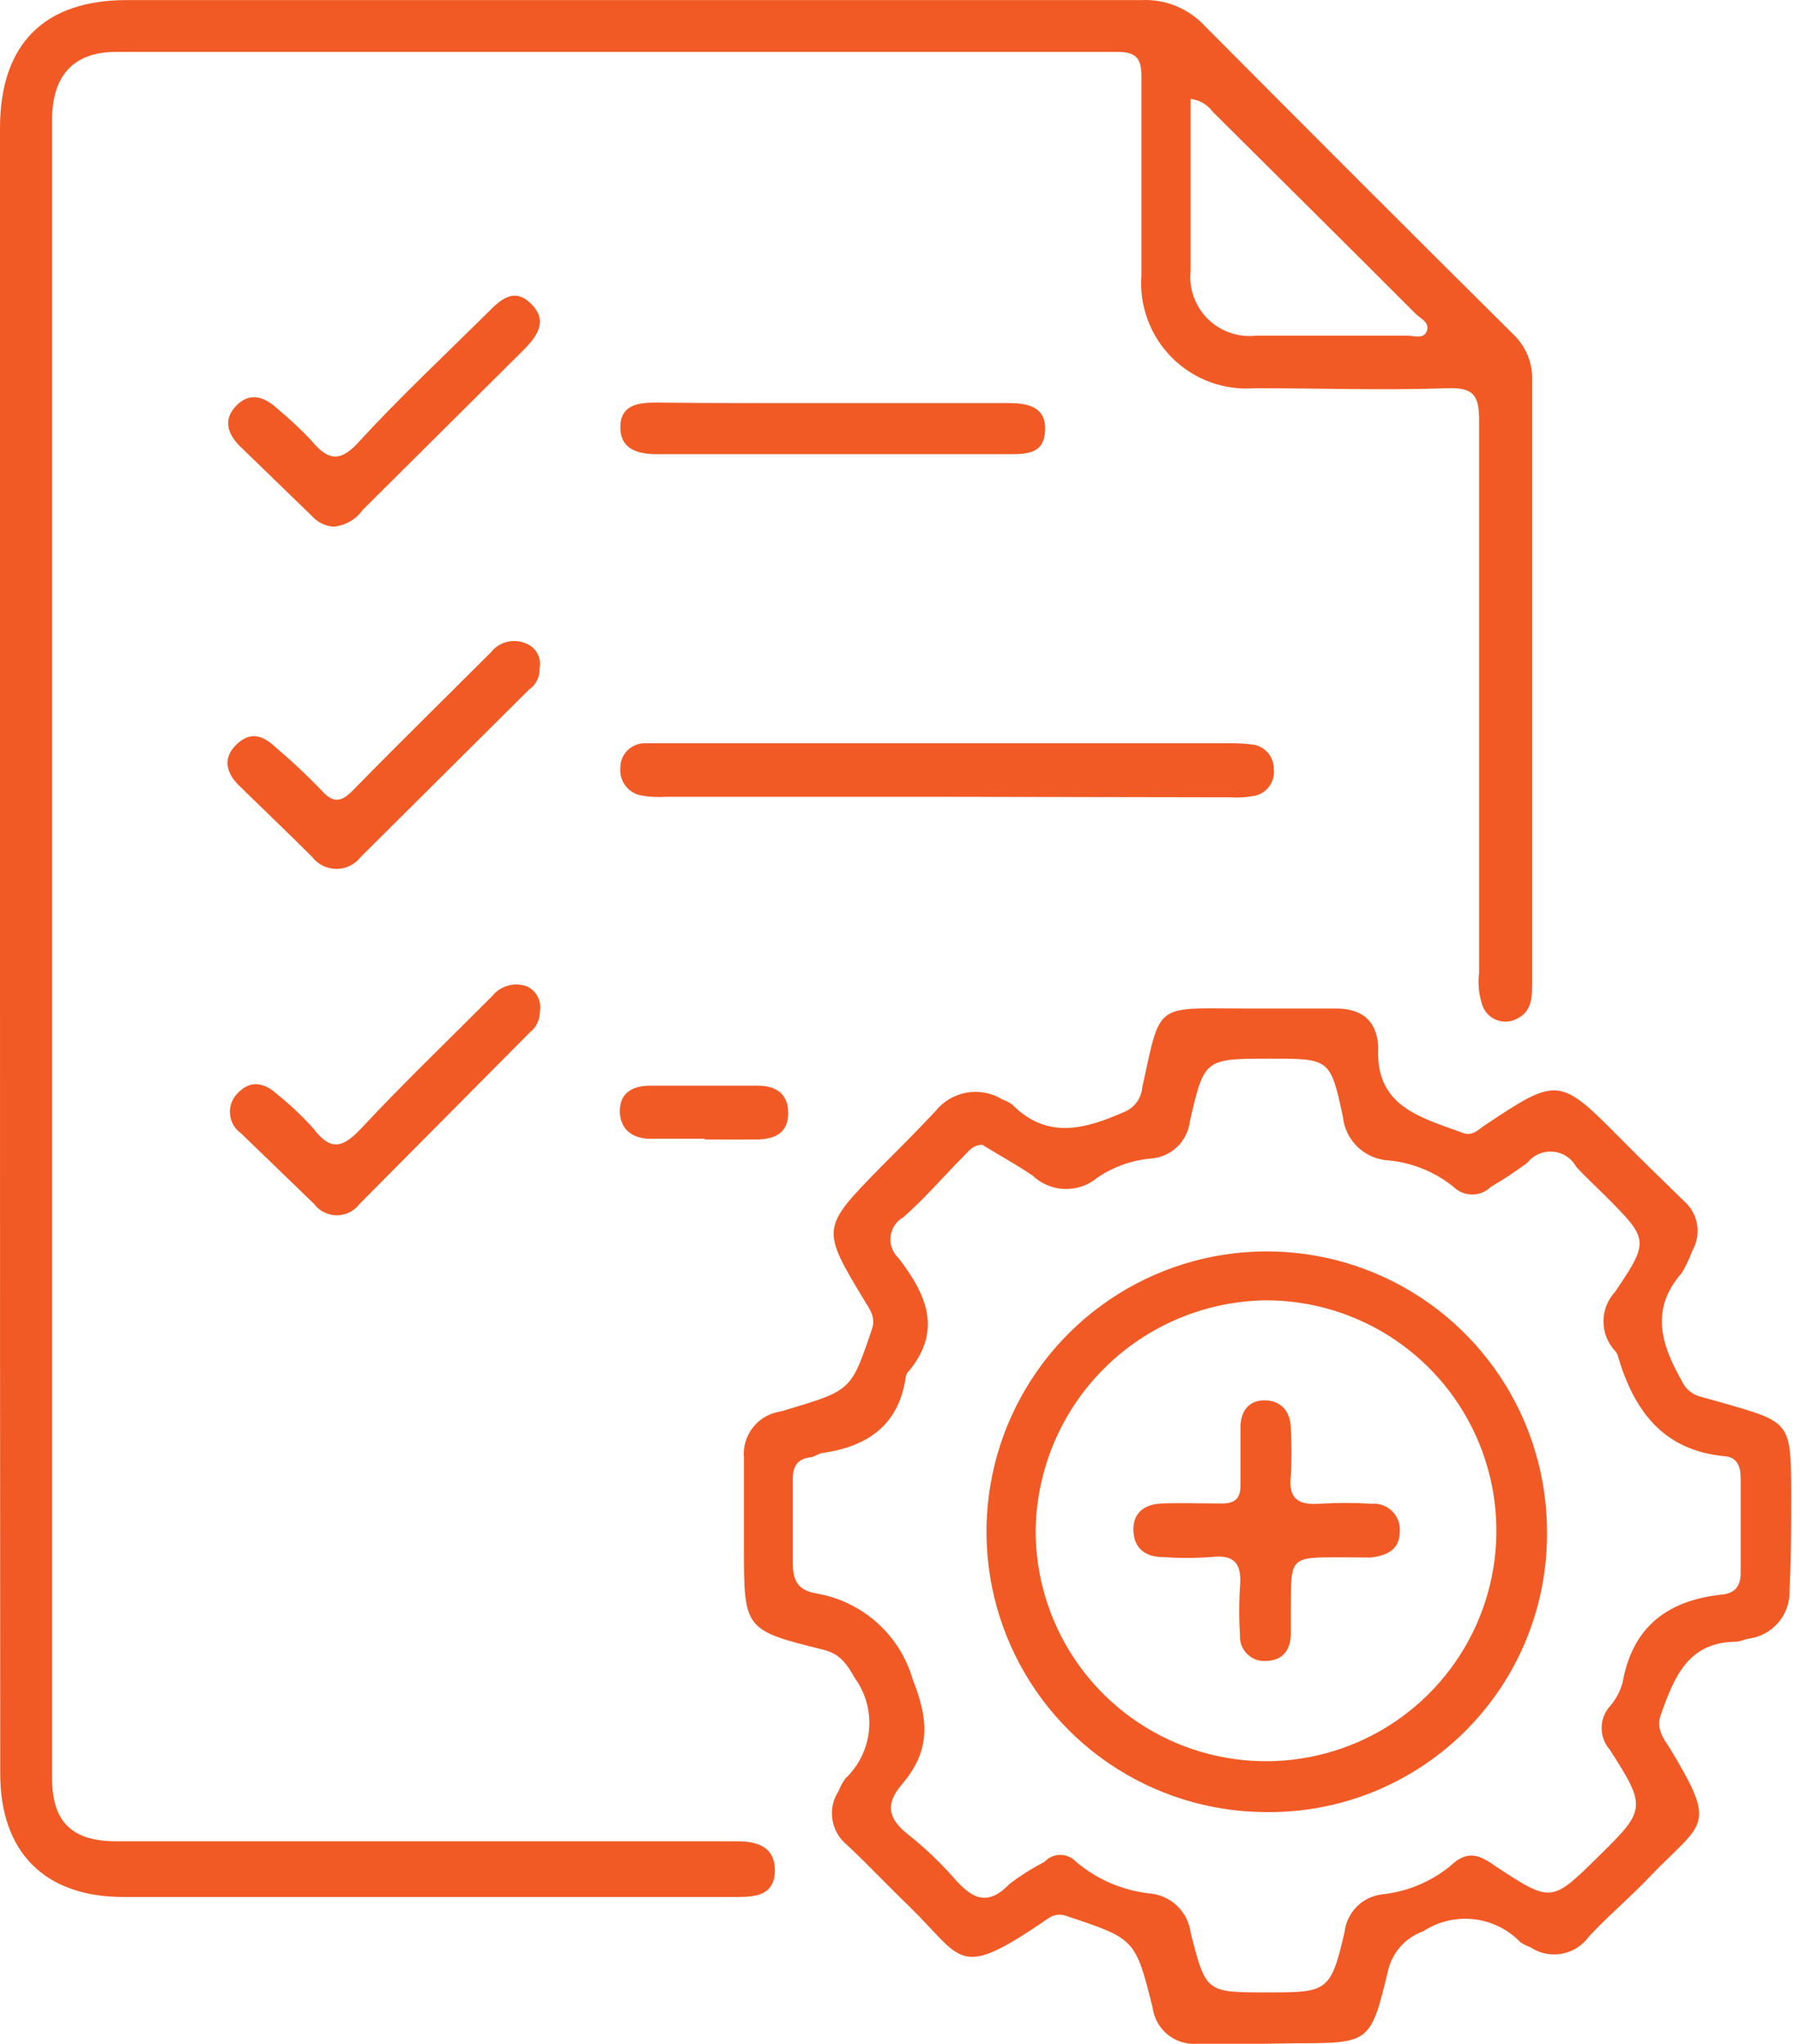 <svg width="74" height="84" viewBox="0 0 74 84" fill="none" xmlns="http://www.w3.org/2000/svg">
<path d="M0 39.059V5.274C0 1.823 1.8 0.003 5.221 0.003C19.123 0.003 33.028 0.003 46.936 0.003C47.422 -0.018 47.906 0.066 48.355 0.251C48.804 0.436 49.207 0.717 49.537 1.073C53.751 5.314 57.974 9.535 62.208 13.735C62.467 13.979 62.671 14.276 62.806 14.606C62.94 14.935 63.003 15.29 62.989 15.645C62.989 23.88 62.989 32.118 62.989 40.359C62.989 40.969 62.989 41.599 62.319 41.889C62.191 41.95 62.052 41.984 61.91 41.987C61.769 41.991 61.628 41.964 61.498 41.909C61.367 41.855 61.25 41.773 61.154 41.669C61.057 41.566 60.984 41.443 60.938 41.309C60.796 40.877 60.752 40.419 60.808 39.969C60.808 32.408 60.808 24.847 60.808 17.296C60.808 16.296 60.618 15.915 59.518 15.955C56.878 16.045 54.237 15.955 51.587 15.955C50.962 16.005 50.334 15.919 49.746 15.702C49.158 15.486 48.624 15.144 48.181 14.701C47.738 14.257 47.396 13.723 47.18 13.135C46.963 12.547 46.877 11.919 46.926 11.295C46.926 8.574 46.926 5.854 46.926 3.134C46.926 2.393 46.706 2.133 45.926 2.133C32.204 2.133 18.486 2.133 4.771 2.133C3 2.133 2.14 3.134 2.14 4.934C2.14 27.637 2.14 50.347 2.14 73.063C2.14 74.874 2.95 75.674 4.781 75.674H29.494C29.754 75.674 30.024 75.674 30.284 75.674C31.114 75.674 31.864 75.883 31.854 76.884C31.844 77.884 31.084 77.964 30.304 77.964H5.081C1.84 77.964 0.01 76.124 0.01 72.903C0.003 61.635 0 50.353 0 39.059ZM48.947 4.054C48.947 6.464 48.947 8.794 48.947 11.125C48.909 11.486 48.952 11.851 49.073 12.192C49.195 12.534 49.391 12.845 49.648 13.101C49.905 13.357 50.217 13.552 50.559 13.672C50.901 13.793 51.266 13.835 51.627 13.795C53.697 13.795 55.778 13.795 57.848 13.795C58.128 13.795 58.528 13.955 58.658 13.605C58.788 13.255 58.408 13.095 58.208 12.905C55.428 10.124 52.647 7.364 49.857 4.594C49.75 4.448 49.614 4.325 49.457 4.234C49.3 4.143 49.127 4.085 48.947 4.064V4.054Z" fill="#F15A25"/>
<path d="M51.937 83.995H49.217C48.78 84.029 48.347 83.895 48.006 83.62C47.666 83.344 47.444 82.949 47.386 82.514C46.676 79.664 46.656 79.684 43.846 78.744C43.386 78.584 43.126 78.814 42.846 79.014C39.365 81.364 39.595 80.514 37.415 78.384C36.545 77.544 35.715 76.664 34.835 75.834C34.505 75.573 34.286 75.197 34.221 74.782C34.156 74.367 34.25 73.942 34.485 73.593C34.55 73.415 34.641 73.246 34.755 73.093C35.307 72.572 35.652 71.869 35.725 71.113C35.799 70.357 35.596 69.6 35.155 68.983C34.805 68.382 34.555 67.983 33.855 67.802C30.584 66.992 30.584 66.972 30.584 63.542C30.584 62.332 30.584 61.121 30.584 59.911C30.545 59.473 30.671 59.036 30.937 58.687C31.204 58.337 31.591 58.099 32.024 58.021C32.137 58.001 32.247 57.97 32.354 57.931C35.005 57.141 34.995 57.141 35.845 54.63C36.015 54.14 35.765 53.831 35.555 53.48C33.745 50.48 33.745 50.48 36.235 47.94C36.985 47.19 37.735 46.439 38.455 45.669C38.777 45.266 39.236 44.993 39.744 44.905C40.253 44.817 40.776 44.918 41.216 45.189C41.359 45.237 41.495 45.308 41.616 45.399C43.056 46.849 44.616 46.4 46.196 45.709C46.404 45.63 46.585 45.494 46.719 45.318C46.853 45.141 46.935 44.93 46.956 44.709C47.726 41.199 47.436 41.439 51.067 41.449C52.347 41.449 53.627 41.449 54.917 41.449C55.918 41.449 56.578 41.879 56.658 42.969C56.663 43.005 56.663 43.043 56.658 43.079C56.548 45.499 58.438 45.929 60.138 46.56C60.538 46.71 60.768 46.429 61.038 46.249C64.039 44.249 64.109 44.249 66.639 46.81C67.489 47.67 68.359 48.51 69.219 49.35C69.51 49.598 69.704 49.94 69.768 50.317C69.832 50.693 69.762 51.08 69.57 51.41C69.455 51.731 69.308 52.04 69.129 52.33C67.839 53.801 68.289 55.251 69.129 56.731C69.194 56.884 69.291 57.021 69.414 57.133C69.536 57.245 69.681 57.33 69.84 57.381L70.84 57.661C73.6 58.451 73.62 58.451 73.64 61.282C73.64 62.642 73.64 64.002 73.57 65.352C73.59 65.845 73.421 66.326 73.098 66.698C72.774 67.07 72.32 67.304 71.83 67.353C71.691 67.406 71.547 67.446 71.4 67.472C69.399 67.472 68.829 68.922 68.279 70.473C68.069 71.043 68.399 71.473 68.639 71.833C70.64 75.144 70.029 74.833 67.819 77.134C67.019 77.984 66.109 78.734 65.319 79.594C65.052 79.965 64.65 80.217 64.201 80.297C63.751 80.377 63.288 80.279 62.908 80.024C62.767 79.976 62.632 79.909 62.508 79.824C61.999 79.294 61.32 78.959 60.59 78.877C59.859 78.794 59.123 78.971 58.508 79.374C58.153 79.499 57.836 79.711 57.584 79.991C57.333 80.27 57.155 80.608 57.068 80.974C56.348 83.975 56.318 83.975 53.227 83.975L51.937 83.995ZM40.386 47.05C39.995 47.05 39.815 47.32 39.615 47.52C38.785 48.35 38.025 49.25 37.145 50.02C37 50.101 36.876 50.215 36.784 50.353C36.691 50.491 36.633 50.649 36.613 50.814C36.594 50.979 36.614 51.146 36.671 51.302C36.729 51.458 36.823 51.598 36.945 51.71C38.085 53.2 38.785 54.711 37.295 56.431C37.275 56.462 37.258 56.496 37.245 56.531C36.985 58.531 35.715 59.431 33.855 59.711C33.675 59.711 33.505 59.871 33.325 59.891C32.674 59.971 32.574 60.381 32.594 60.941C32.594 62.032 32.594 63.132 32.594 64.232C32.594 64.942 32.784 65.342 33.525 65.482C34.458 65.634 35.329 66.047 36.037 66.673C36.745 67.3 37.261 68.115 37.525 69.023C38.245 70.833 38.195 72.023 37.065 73.353C36.355 74.183 36.555 74.783 37.345 75.403C37.996 75.921 38.602 76.493 39.155 77.114C39.885 77.954 40.535 78.444 41.516 77.414C41.967 77.075 42.445 76.774 42.946 76.514C43.028 76.425 43.128 76.354 43.239 76.306C43.35 76.257 43.47 76.232 43.591 76.232C43.712 76.232 43.832 76.257 43.943 76.306C44.054 76.354 44.154 76.425 44.236 76.514C45.085 77.235 46.13 77.687 47.236 77.814C47.67 77.846 48.08 78.028 48.394 78.329C48.708 78.63 48.907 79.032 48.957 79.464C49.577 81.894 49.597 81.884 52.077 81.884C54.557 81.884 54.707 81.884 55.278 79.394C55.325 79 55.503 78.634 55.785 78.354C56.066 78.075 56.434 77.898 56.828 77.854C57.85 77.746 58.82 77.342 59.618 76.694C60.308 76.034 60.788 76.204 61.478 76.694C63.779 78.214 63.789 78.194 65.719 76.294C67.649 74.393 67.719 74.293 66.169 71.893C65.959 71.65 65.844 71.339 65.844 71.018C65.844 70.697 65.959 70.386 66.169 70.143C66.424 69.856 66.609 69.513 66.709 69.142C67.119 66.832 68.589 65.762 70.81 65.532C71.36 65.472 71.57 65.152 71.56 64.602C71.56 63.312 71.56 62.032 71.56 60.741C71.56 60.251 71.4 59.891 70.93 59.851C68.359 59.621 67.169 57.961 66.509 55.721C66.487 55.647 66.449 55.579 66.399 55.521C66.091 55.191 65.92 54.757 65.92 54.306C65.92 53.854 66.091 53.42 66.399 53.09C67.829 50.98 67.769 50.93 65.999 49.15C65.599 48.75 65.179 48.37 64.799 47.95C64.702 47.776 64.565 47.63 64.398 47.522C64.232 47.414 64.041 47.349 63.844 47.332C63.646 47.316 63.448 47.348 63.265 47.426C63.083 47.504 62.923 47.625 62.798 47.78C62.315 48.142 61.81 48.476 61.288 48.78C61.084 48.981 60.809 49.093 60.523 49.093C60.237 49.093 59.962 48.981 59.758 48.78C58.989 48.158 58.053 47.779 57.068 47.69C56.596 47.659 56.151 47.462 55.81 47.135C55.47 46.807 55.256 46.369 55.208 45.899C54.697 43.499 54.657 43.509 52.207 43.509C49.527 43.509 49.507 43.509 48.917 46.08C48.872 46.477 48.691 46.846 48.405 47.125C48.119 47.404 47.745 47.575 47.346 47.61C46.552 47.677 45.788 47.946 45.126 48.39C44.749 48.711 44.266 48.88 43.77 48.865C43.275 48.85 42.803 48.653 42.446 48.31C41.736 47.83 41.026 47.45 40.386 47.05Z" fill="#F15A25"/>
<path d="M38.935 32.748H27.384C27.049 32.77 26.714 32.753 26.384 32.697C26.118 32.653 25.88 32.51 25.716 32.296C25.553 32.083 25.477 31.815 25.503 31.547C25.503 31.282 25.609 31.028 25.796 30.84C25.984 30.652 26.238 30.547 26.504 30.547C26.804 30.547 27.104 30.547 27.414 30.547H50.417C50.795 30.537 51.172 30.557 51.547 30.607C51.78 30.65 51.99 30.774 52.141 30.957C52.291 31.14 52.371 31.371 52.367 31.608C52.397 31.857 52.333 32.108 52.187 32.312C52.04 32.516 51.823 32.657 51.577 32.708C51.248 32.771 50.911 32.791 50.577 32.768L38.935 32.748Z" fill="#F15A25"/>
<path d="M34.325 16.566H41.456C42.236 16.566 42.996 16.705 42.966 17.666C42.936 18.626 42.276 18.666 41.506 18.666H27.004C26.194 18.666 25.494 18.446 25.503 17.546C25.514 16.645 26.213 16.546 26.964 16.546C29.414 16.576 31.854 16.566 34.325 16.566Z" fill="#F15A25"/>
<path d="M22.183 27.467C22.192 27.639 22.156 27.811 22.079 27.965C22.002 28.119 21.886 28.251 21.743 28.347L14.832 35.218C14.714 35.371 14.563 35.496 14.389 35.581C14.216 35.667 14.025 35.711 13.832 35.711C13.639 35.711 13.448 35.667 13.274 35.581C13.101 35.496 12.949 35.371 12.832 35.218C11.832 34.218 10.832 33.268 9.831 32.288C9.301 31.767 9.141 31.167 9.711 30.607C10.281 30.047 10.802 30.217 11.312 30.697C11.976 31.257 12.61 31.851 13.212 32.477C13.742 33.078 14.082 32.928 14.562 32.427C16.412 30.537 18.302 28.687 20.173 26.817C20.337 26.605 20.565 26.454 20.824 26.385C21.082 26.316 21.356 26.334 21.603 26.437C21.808 26.509 21.979 26.654 22.086 26.843C22.192 27.032 22.227 27.254 22.183 27.467Z" fill="#F15A25"/>
<path d="M13.712 21.646C13.364 21.621 13.041 21.459 12.812 21.196L9.881 18.356C9.351 17.836 9.161 17.245 9.711 16.675C10.261 16.105 10.861 16.295 11.402 16.795C11.894 17.203 12.362 17.641 12.802 18.106C13.512 18.976 14.032 18.986 14.802 18.106C16.462 16.305 18.253 14.625 20.003 12.895C20.523 12.375 21.093 11.765 21.823 12.475C22.553 13.185 22.083 13.825 21.503 14.405L14.912 20.956C14.774 21.151 14.595 21.314 14.388 21.433C14.181 21.552 13.95 21.625 13.712 21.646Z" fill="#F15A25"/>
<path d="M22.193 41.569C22.197 41.734 22.161 41.898 22.09 42.048C22.019 42.197 21.914 42.328 21.783 42.429L14.782 49.48C14.673 49.625 14.532 49.742 14.37 49.824C14.207 49.904 14.028 49.947 13.847 49.947C13.665 49.947 13.487 49.904 13.324 49.824C13.162 49.742 13.021 49.625 12.912 49.48L9.911 46.58C9.778 46.486 9.667 46.364 9.588 46.222C9.509 46.08 9.462 45.921 9.453 45.759C9.443 45.596 9.47 45.433 9.532 45.283C9.595 45.132 9.69 44.998 9.811 44.889C10.331 44.359 10.912 44.519 11.412 44.989C11.943 45.414 12.438 45.883 12.892 46.389C13.642 47.39 14.162 47.11 14.892 46.33C16.622 44.479 18.453 42.729 20.233 40.939C20.399 40.73 20.627 40.58 20.883 40.508C21.14 40.436 21.413 40.447 21.663 40.539C21.854 40.627 22.009 40.776 22.105 40.962C22.202 41.149 22.232 41.363 22.193 41.569Z" fill="#F15A25"/>
<path d="M28.974 46.8C28.224 46.8 27.474 46.8 26.724 46.8C25.974 46.8 25.463 46.38 25.483 45.62C25.503 44.859 26.074 44.619 26.744 44.619C28.214 44.619 29.684 44.619 31.144 44.619C31.864 44.619 32.404 44.919 32.404 45.749C32.404 46.58 31.834 46.82 31.124 46.83C30.414 46.84 29.694 46.83 28.974 46.83V46.8Z" fill="#F15A25"/>
<path d="M51.957 74.473C49.683 74.45 47.467 73.754 45.588 72.473C43.709 71.192 42.251 69.384 41.398 67.276C40.544 65.168 40.334 62.855 40.792 60.628C41.251 58.401 42.359 56.359 43.976 54.76C45.593 53.161 47.647 52.076 49.879 51.642C52.111 51.209 54.422 51.445 56.52 52.322C58.618 53.199 60.41 54.678 61.67 56.571C62.929 58.464 63.6 60.688 63.599 62.962C63.611 64.488 63.317 66.001 62.735 67.412C62.153 68.823 61.294 70.103 60.208 71.176C59.123 72.249 57.834 73.093 56.416 73.66C54.999 74.226 53.483 74.503 51.957 74.473ZM42.576 62.852C42.564 64.726 43.108 66.561 44.14 68.126C45.172 69.69 46.644 70.914 48.372 71.641C50.099 72.368 52.003 72.567 53.843 72.211C55.683 71.856 57.377 70.963 58.709 69.644C60.041 68.326 60.952 66.642 61.327 64.806C61.702 62.97 61.523 61.064 60.814 59.329C60.105 57.594 58.898 56.108 57.344 55.06C55.791 54.012 53.961 53.449 52.087 53.441C49.588 53.461 47.196 54.456 45.419 56.214C43.643 57.972 42.623 60.353 42.576 62.852Z" fill="#F15A25"/>
<path d="M55.068 64.002C53.067 64.002 53.067 64.002 53.067 66.002C53.067 66.382 53.067 66.762 53.067 67.142C53.067 67.802 52.737 68.242 52.067 68.262C51.924 68.275 51.78 68.258 51.644 68.21C51.509 68.163 51.385 68.086 51.282 67.987C51.178 67.887 51.097 67.766 51.045 67.633C50.992 67.499 50.969 67.356 50.977 67.212C50.934 66.546 50.934 65.878 50.977 65.212C51.057 64.302 50.787 63.872 49.797 63.992C49.131 64.04 48.462 64.04 47.797 63.992C47.116 63.992 46.616 63.652 46.596 62.902C46.576 62.151 47.066 61.822 47.757 61.791C48.447 61.761 49.417 61.791 50.247 61.791C50.767 61.791 51.007 61.572 50.997 61.041C50.997 60.251 50.997 59.451 50.997 58.661C50.997 58.031 51.317 57.541 51.997 57.551C52.677 57.561 53.067 58.021 53.067 58.731C53.102 59.374 53.102 60.018 53.067 60.661C52.957 61.601 53.387 61.862 54.237 61.802C54.953 61.757 55.672 61.757 56.388 61.802C56.541 61.788 56.695 61.808 56.84 61.86C56.984 61.912 57.116 61.994 57.226 62.101C57.336 62.208 57.422 62.338 57.478 62.481C57.533 62.625 57.557 62.778 57.548 62.932C57.548 63.682 57.038 63.932 56.348 64.012C55.858 64.012 55.478 64.002 55.068 64.002Z" fill="#F15A25"/>
</svg>
